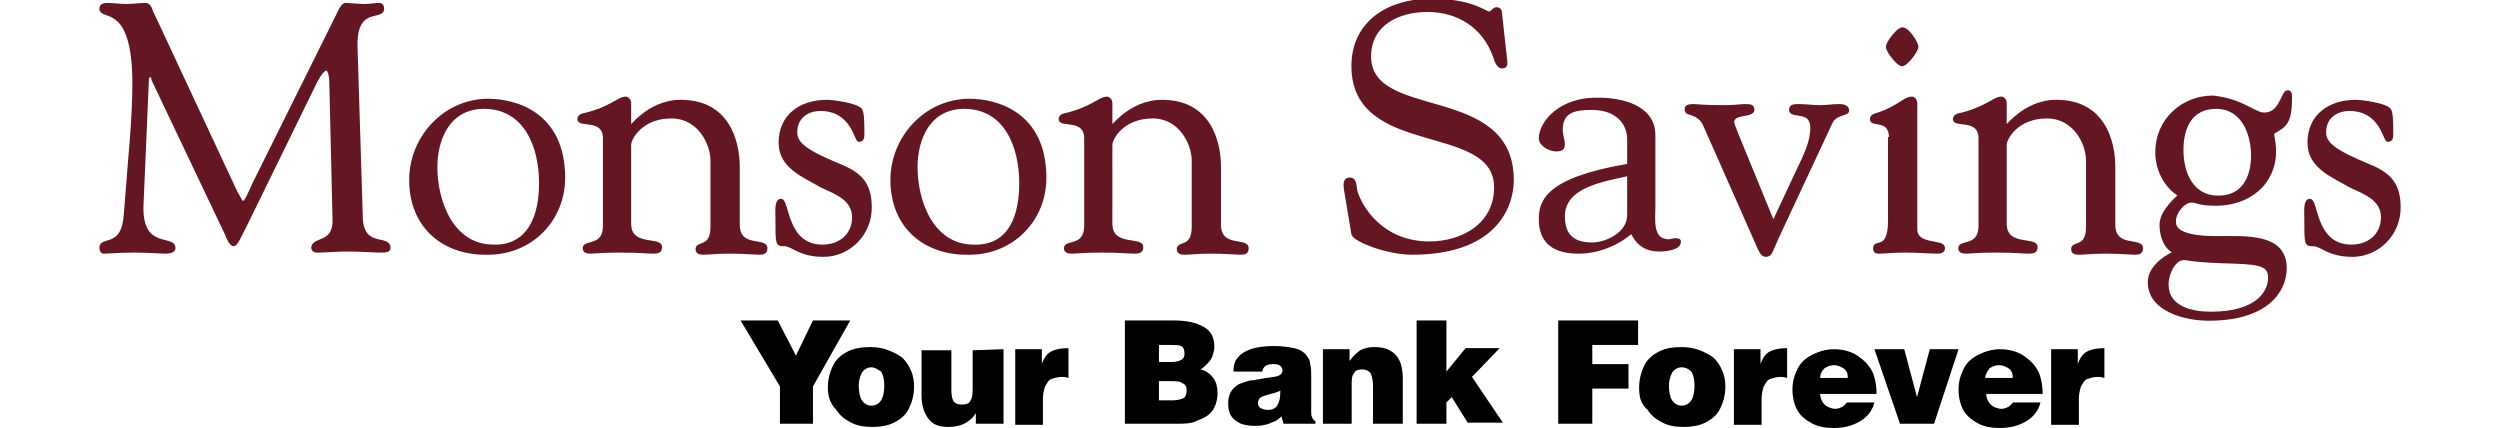 <svg height="428" viewBox="4.1 3.9 215.9 40.2" width="2500" xmlns="http://www.w3.org/2000/svg"><path d="m28.6 24.5c.2 2.8 2.6 1.5 2.6 2.7 0 .3-.4.3-.8.3-.6 0-1.8-.1-3.1-.1-1 0-2.1.1-2.9.1-.3 0-.4-.2-.4-.3 0-1 2.1-.3 2-2.7l-.3-12.8c0-.8-.2-1.3-.4-1.3s-.5.3-.9 1l-6.8 13.9c-.2.3-.7 1.6-1 1.6s-.6-.7-.7-1l-6.9-14.5c0-.3-.2-.4-.3-.4s-.2.2-.2.5l-.5 11.6c-.2 4.4 3 2.9 3 4.1 0 .3-.4.4-.8.4s-1.9-.1-2.9-.1c-1.7 0-2.3.1-2.9.1-.2 0-.3-.2-.3-.4 0-1.1 2.1.2 2.3-3.2.4-5.4.8-8.8.8-12.3 0-7.7-3.1-5.9-3.1-7 0-.3.3-.4.6-.4.6 0 1.2.1 1.8.1s1.2-.1 1.8-.1c.5 0 .5.6.7.9l7.8 16.7c.4.7.5 1 .7 1s.5-.7 1-1.8l7.8-15.7c.2-.4.5-1.2.9-1.1.3 0 1.4.1 1.5.1.8 0 1.1-.1 1.6-.1.2 0 .3.2.3.4 0 1.1-2.6-.4-2.5 3.6zm4.6-3.7c0-4 3.2-7.5 7.3-7.5 2.5 0 7.1 1.2 7.1 7.3 0 4-3.1 7.1-7.1 7.1-4.2.1-7.3-2.5-7.3-6.9zm12.2.3c0-3.4-1.4-7.1-5.3-7.1-3.2 0-4.5 2.8-4.5 5.6 0 3.2 1.5 7.4 5.4 7.4 2.6.1 4.4-1.8 4.4-5.9zm8.4 3.8c0 2.3 2.9 1.3 2.9 2.2 0 .4-.2.5-.7.5-.6 0-1.2-.1-3.1-.1-1.7 0-2.4.1-2.8.1s-.6-.1-.6-.4c0-.7 1.9 0 1.9-2.1v-8.2c0-2-2.4-1.1-2.4-1.8 0-.2.1-.3.3-.4 2.7-.6 3.4-1.6 4.1-1.6.2 0 .4.2.4.5v2.2c-.1.4 1.6-2.4 4.8-2.4 4.4 0 5.4 3.7 5.4 6.2v5.4c0 2.3 2.6 1.3 2.6 2.2 0 .4-.2.5-.6.5s-1.3-.1-2.9-.1c-1.2 0-1.9.1-2.4.1-.4 0-.6-.1-.6-.4 0-.7 1.4 0 1.4-2.1v-6.2c0-1.6-1.2-4.1-3.8-4.1-2.8 0-3.9 2-3.9 2.6zm14.1-7.6c0-2.6 2-3.9 4.4-3.9.6 0 2.8.3 3.2.8.2.3.2 1.4.2 1.6 0 .9.1 1.3-.4 1.3-.3 0-.6-2.9-3.6-2.9-1.3 0-2.3.8-2.3 2.1 0 1.1.9 1.8 4.3 3.2 1.9.8 2.7 1.8 2.7 3.9 0 2.5-2 4.5-4.4 4.5-2.3 0-2.9-1-3.7-1-.7 0-.7 0-.7-2.6 0-.6-.1-1.6.4-1.6.7 0 .4 4.3 3.9 4.3 1.6 0 2.9-1 2.9-2.7s-1.7-2.3-3-2.9c-1.7-1-3.9-1.8-3.9-4.1zm10.5 3.5c0-4 3.2-7.5 7.3-7.5 2.5 0 7.1 1.2 7.1 7.3 0 4-3.1 7.1-7.1 7.1-4.2.1-7.3-2.5-7.3-6.9zm12.1.3c0-3.4-1.4-7.1-5.3-7.1-3.2 0-4.5 2.8-4.5 5.6 0 3.2 1.5 7.4 5.4 7.4 2.7.1 4.4-1.8 4.4-5.9zm8.5 3.8c0 2.3 2.9 1.3 2.9 2.2 0 .4-.2.5-.7.5-.6 0-1.2-.1-3.1-.1-1.7 0-2.4.1-2.8.1s-.6-.1-.6-.4c0-.7 1.9 0 1.9-2.1v-8.2c0-2-2.4-1.1-2.4-1.8 0-.2.1-.3.3-.4 2.7-.6 3.4-1.6 4.1-1.6.2 0 .4.2.4.5v2.2c-.1.4 1.6-2.4 4.8-2.4 4.4 0 5.4 3.7 5.4 6.2v5.4c0 2.3 2.6 1.3 2.6 2.2 0 .4-.2.5-.6.5s-1.3-.1-2.9-.1c-1.2 0-1.9.1-2.4.1-.4 0-.6-.1-.6-.4 0-.7 1.4 0 1.4-2.1v-6.2c0-1.6-1.2-4.1-3.8-4.1-2.8 0-3.9 2-3.9 2.6zm22-3.2c-.1-.7 0-1 .4-1 .5 0 .5.4.6 1.1.4 1.5 2.4 4.9 6.9 4.9 3.1 0 6.2-1.7 6.2-5.2 0-6.3-13.4-2.8-13.4-11.4 0-4.2 3.5-6.2 7.3-6.2 4 0 5.1 1.2 5.5 1.2.3 0 .4-.4.7-.4.2 0 .4.1.4.5l.5 4.5c0 .3 0 .5-.4.5s-.6-.7-.7-1c-1-2.8-3.4-4.3-6.3-4.3-2.6 0-5.4 1.2-5.4 4.3 0 6.2 13.4 2.6 13.4 11.6 0 2.8-1.9 6.9-9.4 6.9-2.4 0-5.4-1.2-5.6-1.8zm26.6-4.7c0-1.7-1.3-2.9-3.4-2.9-1.6 0-2.9.2-2.9 2 0 .5.2 1 .2 1.3 0 .4-.1.6-.7.6s-1.5-.5-1.5-1.1c0-1.5 1.9-3.8 5.5-3.7 2 0 5.2.6 5.2 3.4v6.8c0 1.1-.3 3.1 1.4 3.1.1 0 .4-.1.6-.1s.4 0 .4.2c0 .7-1.4.8-1.9.8-1.3 0-2.1-.6-2.6-1.7-1.4 1.2-3.2 1.9-5 1.9-2.1 0-3.6-.8-3.6-3.1 0-1.7.6-3.8 8.3-5.1zm0 3.3c-2.1.5-6.1 1-6.1 3.9 0 1.9 1 2.6 2.7 2.6 1.2 0 3.4-.9 3.4-2.7zm13.6 4.5 2.2-4.7c.6-1.3 1.4-2.7 1.4-4.2 0-1.8-2-.9-2-1.7 0-.4.4-.4.8-.4.7 0 1.3.1 2 .1.6 0 1.2-.1 1.7-.1.3 0 .9 0 .9.5 0 .4-1.2.2-1.6 1.2l-5 10.7c-.6 1.3-.6 1.7-1.1 1.7-.4 0-.6-.6-.7-.8l-5-11.3c-.6-1.5-1.8-1-1.8-1.6 0-.2 0-.4.7-.4.6 0 .6.1 2.8.1 1.2 0 1.6-.1 2-.1.5 0 .8 0 .8.4 0 .7-1.9.2-1.9 1.2 0 .1.2.6.6 1.6zm11-7.9c0-2-1.8-1.1-1.8-1.8 0-.2.1-.3.3-.4 2.1-.6 2.8-1.6 3.5-1.6.2 0 .4.2.4.5v11.8c0 1.7 2.6 1 2.6 1.8 0 .3-.2.4-.6.4-.7 0-1.7-.1-3.1-.1-1.1 0-1.9.1-2.3.1-.3 0-.5 0-.5-.4 0-.8 1.4.4 1.4-2.6v-7.7zm2.5-8.6c0 .4-1 1.7-1.4 1.7s-1.4-1.3-1.4-1.7 1-1.7 1.4-1.7c.5-.1 1.4 1.3 1.4 1.7zm8.3 16.6c0 2.3 2.9 1.3 2.9 2.2 0 .4-.2.5-.7.5-.6 0-1.2-.1-3.1-.1-1.7 0-2.4.1-2.8.1s-.6-.1-.6-.4c0-.7 1.9 0 1.9-2.1v-8.2c0-2-2.4-1.1-2.4-1.8 0-.2.1-.3.3-.4 2.7-.6 3.4-1.6 4.1-1.6.2 0 .4.2.4.5v2.2c-.1.4 1.6-2.4 4.8-2.4 4.4 0 5.4 3.7 5.4 6.2v5.4c0 2.3 2.6 1.3 2.6 2.2 0 .4-.2.5-.6.5s-1.3-.1-2.9-.1c-1.2 0-1.9.1-2.4.1-.4 0-.6-.1-.6-.4 0-.7 1.4 0 1.4-2.1v-6.2c0-1.6-1.2-4.1-3.8-4.1-2.8 0-3.9 2-3.9 2.6zm24.3-10.3c1.6 0 1.7-2.1 2.2-2.1.3 0 .3.3.3.5 0 2.5-.5 2.7-1.7 3.4.1.6.2 1.2.2 1.7 0 3.1-2.5 5-5.5 5-1.7 0-1.8-.3-2.3-.3-.8 0-1.6 1.1-1.6 1.8 0 .3-.3 1.6 3.9 1.6 2.8 0 6.5-.3 6.5 2.9 0 2.1-1.7 4.8-7.2 4.8-2.1 0-5.6-.8-5.6-3.5 0-1.3 1.3-2.3 2.4-2.8-.9-.4-1.3-1.5-1.3-2.6 0-1.3 1.7-2.7 1.7-2.7v-.1c-1.3-.8-2.1-2.4-2.1-4 0-3 2.4-5.2 5.3-5.2 2.8.3 3.9 1.6 4.8 1.6zm-5 18.7c4.5 0 5.5-2.1 5.5-3.3 0-1.4-1.2-1.4-4.5-1.5-2.8-.1-3.2-.3-3.5-.3-1 0-1.6 1.5-1.6 2.4 0 2.2 2.3 2.7 4.1 2.7zm.5-19.3c-2.4 0-3.2 1.9-3.2 4s.9 4.4 3.4 4.4c2.3 0 3.2-1.8 3.2-3.9 0-2-.9-4.5-3.4-4.5zm8.7 3.3c0-2.6 2-3.9 4.4-3.9.6 0 2.8.3 3.2.8.2.3.2 1.4.2 1.6 0 .9.1 1.3-.4 1.3-.3 0-.6-2.9-3.6-2.9-1.3 0-2.3.8-2.3 2.1 0 1.1.9 1.8 4.3 3.2 1.9.8 2.7 1.8 2.7 3.9 0 2.5-2 4.5-4.4 4.5-2.3 0-2.9-1-3.7-1-.7 0-.7 0-.7-2.6 0-.6-.1-1.6.4-1.6.7 0 .4 4.3 3.9 4.3 1.6 0 2.9-1 2.9-2.7s-1.7-2.3-3-2.9c-1.7-1-3.9-1.8-3.9-4.1z" fill="#641723" stroke="#641723" stroke-width=".25"/><path d="m71 43.7h-3.1v-3.5l-3.7-6.2h3.5l1.7 3.3 1.6-3.3h3.5l-3.5 6.2z"/><path d="m72.4 40.3c0-.8.2-1.5.5-2.1s.8-1 1.4-1.3 1.3-.4 2.1-.4c.6 0 1.2.1 1.7.3s.9.4 1.3.7c.3.3.6.7.8 1.2.2.4.3 1 .3 1.5 0 .8-.2 1.5-.5 2.1s-.8 1-1.4 1.3-1.3.4-2 .4c-.8 0-1.4-.1-2-.4s-1.1-.7-1.4-1.2c-.6-.6-.8-1.3-.8-2.1zm4.1-1.9c-.4 0-.7.2-.9.5-.2.4-.3.8-.3 1.2 0 .6.1 1.1.3 1.4s.5.5.9.5.7-.2.9-.5.3-.8.3-1.4c0-.5-.1-1-.3-1.3-.3-.2-.6-.4-.9-.4zm12.4-1.7v7h-2.6v-1c-.3.5-.7.8-1.1 1s-.9.3-1.5.3c-.8 0-1.4-.2-1.8-.7s-.7-1.2-.7-2.2v-4.3h2.8v3.8c0 .5.1.8.2 1 .2.2.4.3.8.3s.7-.1.8-.4c.2-.3.2-.7.2-1.3v-3.4zm1.1 7v-7h2.5v1.4c.2-.6.5-1 .9-1.2s.9-.3 1.6-.3v2.8c-.3-.1-.5-.1-.6-.1-.4 0-.7.1-1 .2s-.4.4-.6.7c-.1.3-.2.7-.2 1.2v2.4h-2.6zm15 0h-4.7v-9.7h4.6c1.2 0 2.1.2 2.8.6s1 1 1 1.9c0 .3-.1.6-.2.9s-.3.5-.5.7-.4.4-.6.5c.5.1.9.4 1.2.8s.4.9.4 1.4c0 .7-.2 1.3-.5 1.7s-.8.7-1.4.9c-.5.3-1.2.3-2.1.3zm-.4-7.4h-1.1v1.6h1.3c.3 0 .6-.1.8-.2s.3-.3.3-.6-.1-.6-.3-.7c-.3-.1-.6-.1-1-.1zm-.1 3.4h-1v1.8h1.3c.4 0 .8-.1 1-.2s.3-.4.3-.7c0-.4-.1-.6-.4-.7-.2-.2-.6-.2-1.2-.2zm13.6 4h-2.9l-.2-.7c-.2.2-.4.4-.7.5s-.6.3-.9.3c-.3.1-.6.1-1 .1s-.9-.1-1.2-.2c-.4-.2-.7-.4-.9-.7s-.3-.7-.3-1.2c0-.7.2-1.2.7-1.6.2-.2.5-.3.8-.4s.6-.2 1-.2c.3-.1.7-.1 1-.2.3 0 .6-.1.8-.1.6-.1.8-.3.8-.6 0-.2-.1-.4-.3-.5s-.4-.1-.6-.1c-.6 0-.9.2-1 .7h-2.7c0-.5.1-1 .4-1.3.3-.4.7-.6 1.2-.8.6-.2 1.3-.3 2.2-.3.8 0 1.4.1 1.9.2s.8.3 1.1.6c.2.3.4.5.4.9.1.3.1.7.1 1.2v3.3c0 .2 0 .4.1.5 0 .1.1.2.3.4v.2zm-4.4-1.3c.4 0 .7-.1.9-.4s.3-.7.3-1.4c-.2.1-.5.2-.9.3s-.7.2-.9.3-.3.3-.3.6c0 .2.1.3.2.4.2.1.4.2.7.2zm5.2 1.3v-7h2.5v1.1c.3-.4.7-.8 1-1 .4-.2.8-.3 1.3-.3.9 0 1.5.2 2 .7s.7 1.3.7 2.3v4.2h-2.8v-3.7c0-.4-.1-.7-.2-1-.1-.2-.4-.4-.8-.4s-.7.1-.8.4c-.2.2-.2.6-.2 1.1v3.6zm12.1-2.5-.5.5v2h-2.8v-9.7h2.8v4.8l1.8-2.2h3.2l-2.6 2.7 2.9 4.3h-3.3zm13.2 2.5h-3.2v-9.7h7.5v2.3h-4.3v1.8h3.4v2.3h-3.4zm4.4-3.4c0-.8.2-1.5.5-2.1s.8-1 1.4-1.3 1.3-.4 2.1-.4c.6 0 1.2.1 1.7.3s.9.4 1.3.7c.3.3.6.7.8 1.2.2.4.3 1 .3 1.5 0 .8-.2 1.5-.5 2.1s-.8 1-1.4 1.3-1.3.4-2 .4c-.8 0-1.4-.1-2-.4s-1.1-.7-1.4-1.2c-.7-.6-.8-1.3-.8-2.1zm4-1.9c-.4 0-.7.2-.9.5-.2.4-.3.8-.3 1.2 0 .6.1 1.1.3 1.4s.5.5.9.5.7-.2.9-.5.3-.8.3-1.4c0-.5-.1-1-.3-1.3-.2-.2-.5-.4-.9-.4zm4.9 5.3v-7h2.5v1.4c.2-.6.5-1 .9-1.2s.9-.3 1.6-.3v2.8c-.3-.1-.5-.1-.6-.1-.4 0-.7.1-1 .2s-.4.4-.6.7c-.1.3-.2.7-.2 1.2v2.4h-2.6zm13.4-2.8h-5.3c0 .3.1.5.2.7s.3.4.5.5.5.2.7.2c.3 0 .5-.1.7-.2.1-.1.3-.2.4-.4h2.6c-.2.8-.7 1.4-1.4 1.8s-1.5.6-2.4.6c-.8 0-1.4-.1-2-.4s-1.1-.7-1.4-1.2-.5-1.2-.5-2 .2-1.4.5-2 .8-1 1.4-1.3 1.3-.5 2-.5c.8 0 1.6.2 2.2.6s1.1.9 1.4 1.5c.2.4.4 1.2.4 2.1zm-5.3-1.5h2.6c0-.4-.1-.7-.4-.9s-.6-.3-.9-.3-.6.1-.9.3c-.3.3-.4.6-.4.9zm7.5 4.3-2.4-7h2.8l1.2 4.5 1.2-4.5h2.7l-2.3 7zm13.4-2.8h-5.3c0 .3.1.5.2.7s.3.4.5.5.5.2.7.2c.3 0 .5-.1.7-.2.1-.1.3-.2.4-.4h2.6c-.2.8-.7 1.4-1.4 1.8s-1.5.6-2.4.6c-.8 0-1.4-.1-2-.4s-1.1-.7-1.4-1.2-.5-1.2-.5-2 .2-1.4.5-2 .8-1 1.4-1.3 1.3-.5 2-.5c.8 0 1.6.2 2.2.6s1.1.9 1.4 1.5c.2.4.4 1.2.4 2.1zm-5.4-1.5h2.6c0-.4-.1-.7-.4-.9s-.6-.3-.9-.3-.6.1-.9.3c-.2.3-.4.6-.4.9zm6.2 4.3v-7h2.5v1.4c.2-.6.5-1 .9-1.2s.9-.3 1.6-.3v2.8c-.3-.1-.5-.1-.6-.1-.4 0-.7.1-1 .2s-.4.4-.6.7c-.1.3-.2.7-.2 1.2v2.4h-2.6z"/></svg>